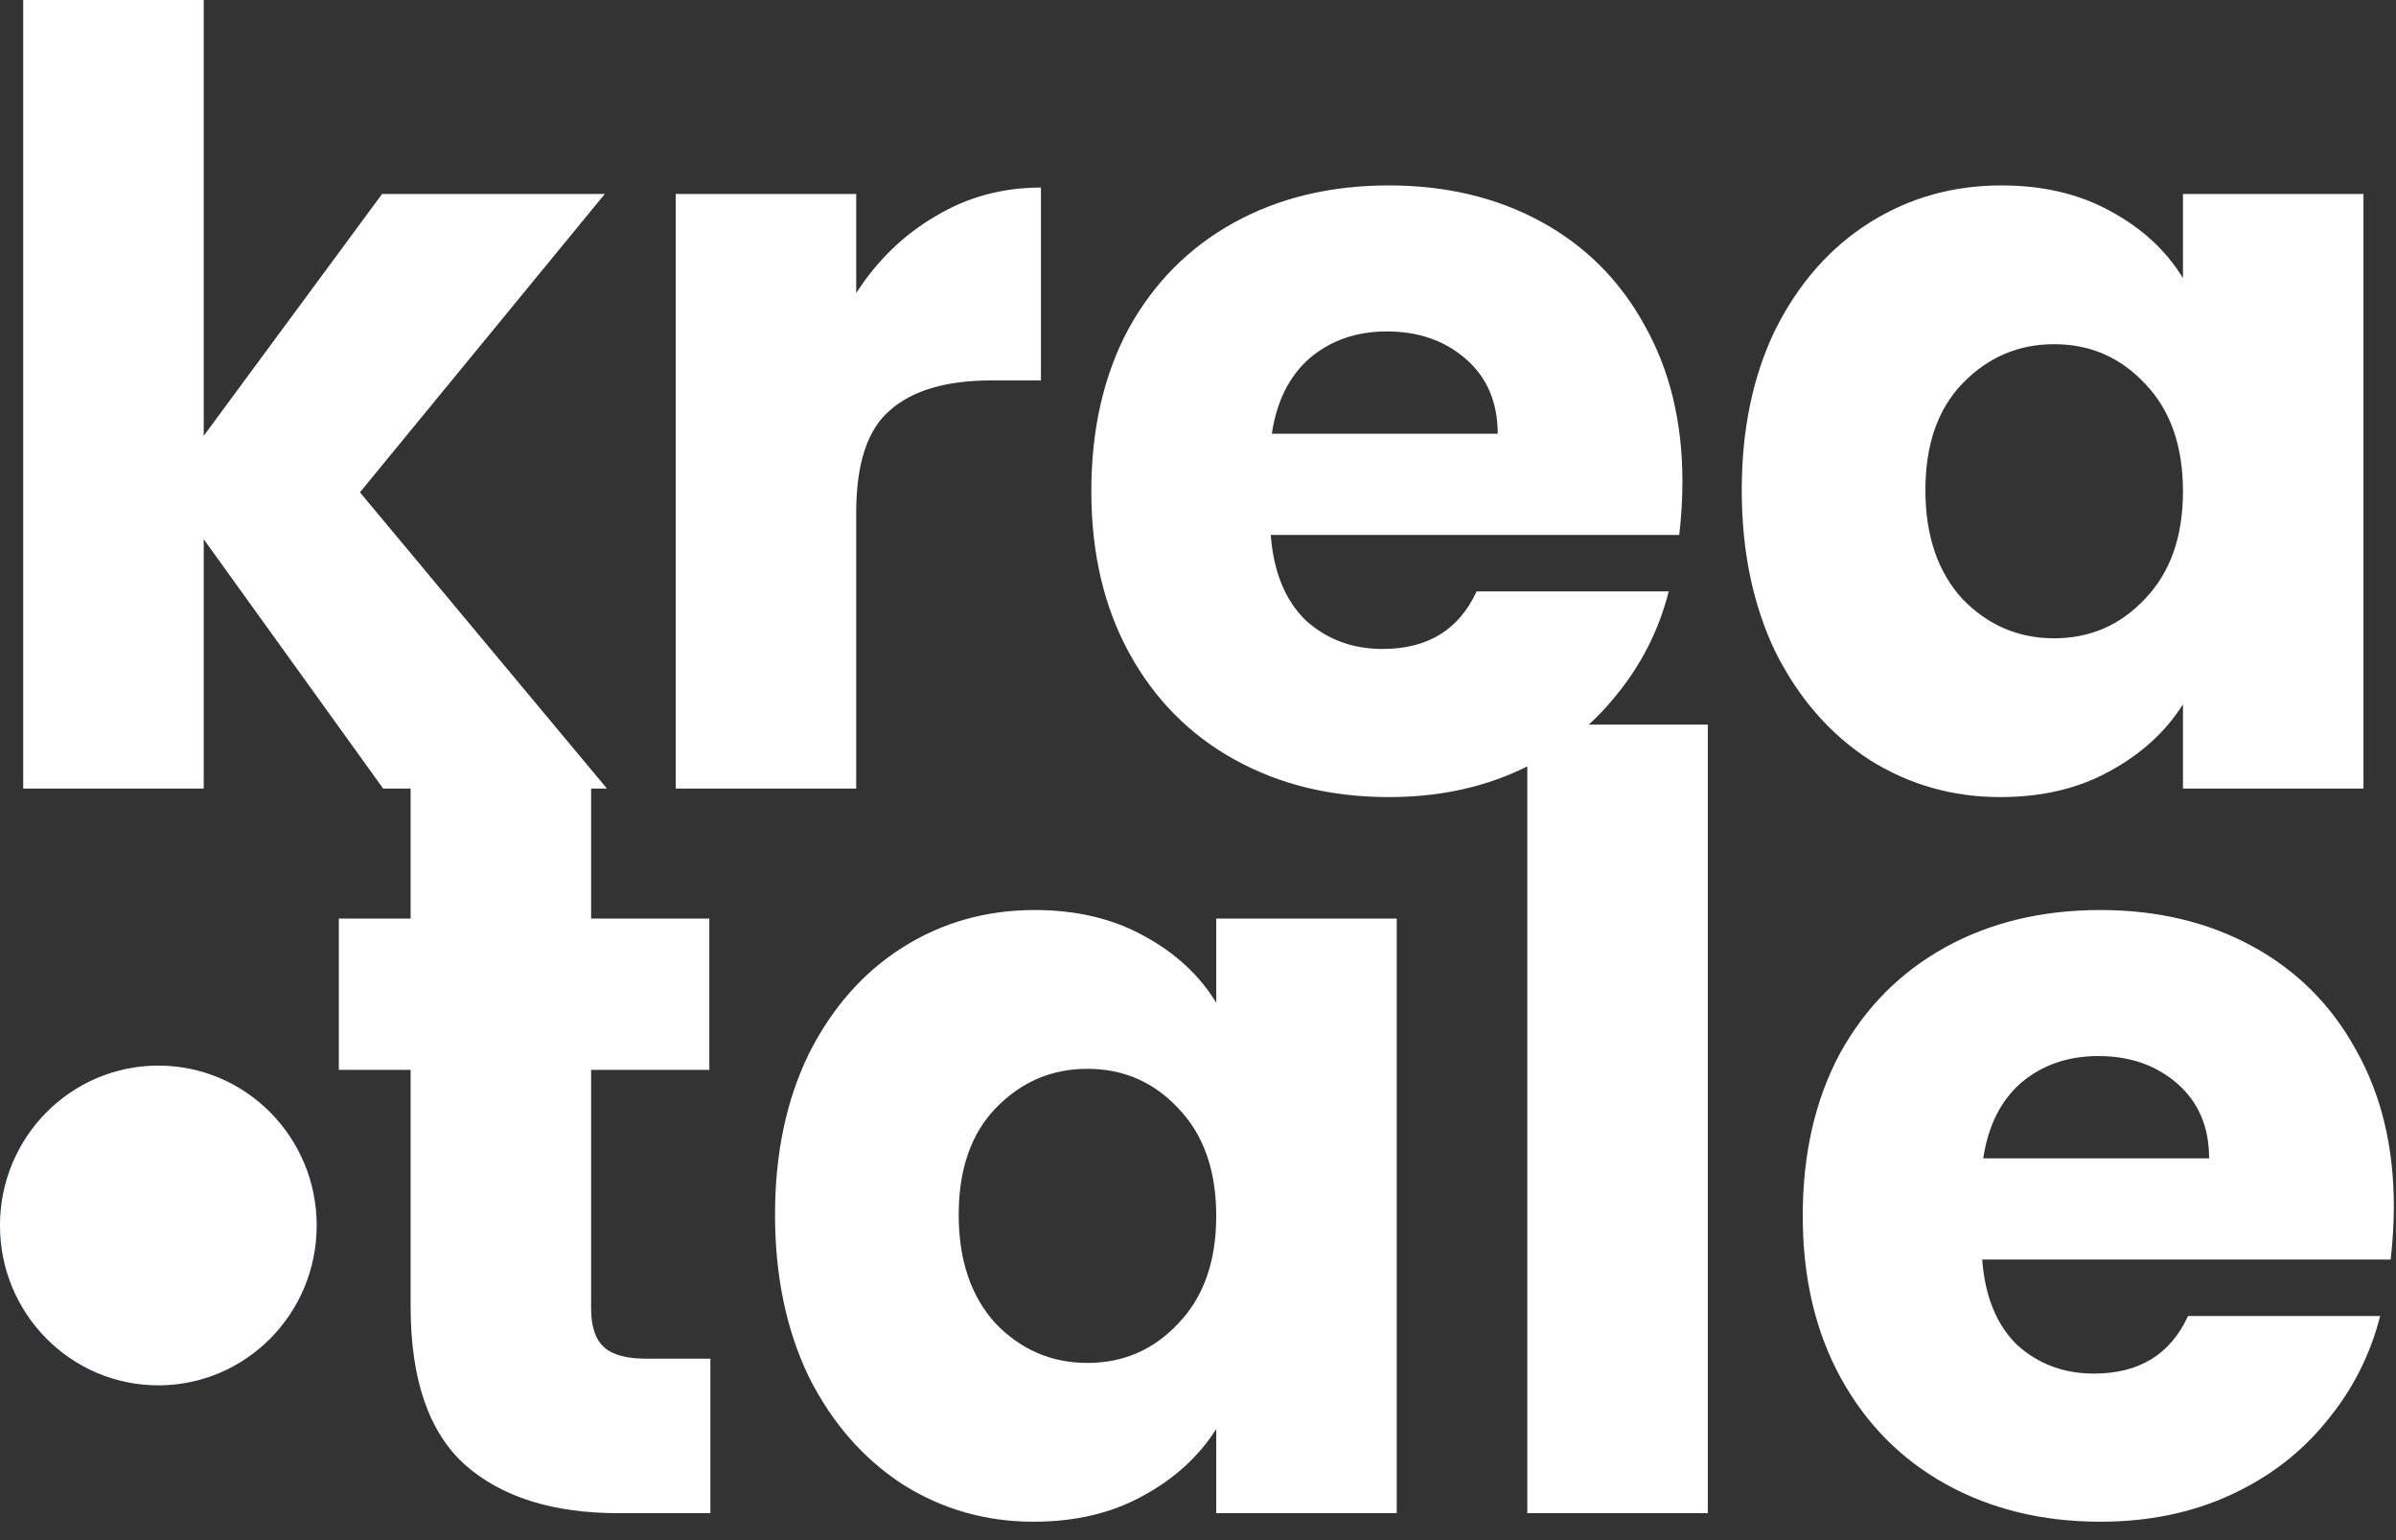 <svg width="126" height="81" viewBox="0 0 126 81" fill="none" xmlns="http://www.w3.org/2000/svg">
<rect x="0" y="0" width="126" height="81" fill="#333333" stroke="none"/>
<path d="M20.149 41.472L10.713 28.358V41.472H1.221V0H10.713V22.922L20.094 10.2H31.806L18.928 25.892L31.917 41.472H20.149ZM45.026 15.412C46.136 13.693 47.524 12.348 49.189 11.377C50.855 10.368 52.705 9.864 54.74 9.864V20.008H52.131C49.763 20.008 47.987 20.531 46.803 21.577C45.618 22.586 45.026 24.379 45.026 26.957V41.472H35.534V10.2H45.026V15.412ZM88.475 25.332C88.475 26.229 88.419 27.163 88.308 28.134H66.826C66.974 30.077 67.585 31.572 68.658 32.618C69.768 33.626 71.119 34.131 72.71 34.131C75.079 34.131 76.725 33.122 77.65 31.104H87.753C87.235 33.159 86.291 35.009 84.922 36.653C83.59 38.297 81.906 39.586 79.871 40.52C77.835 41.454 75.56 41.921 73.043 41.921C70.009 41.921 67.308 41.267 64.939 39.959C62.571 38.652 60.72 36.784 59.388 34.355C58.056 31.926 57.39 29.087 57.39 25.836C57.39 22.586 58.038 19.746 59.333 17.318C60.665 14.889 62.515 13.021 64.883 11.713C67.252 10.405 69.972 9.752 73.043 9.752C76.041 9.752 78.705 10.387 81.037 11.657C83.368 12.927 85.181 14.74 86.476 17.093C87.808 19.447 88.475 22.193 88.475 25.332ZM78.761 22.81C78.761 21.166 78.206 19.858 77.095 18.887C75.985 17.915 74.597 17.43 72.932 17.43C71.341 17.43 69.99 17.897 68.88 18.831C67.807 19.765 67.141 21.091 66.882 22.81H78.761ZM91.595 25.78C91.595 22.567 92.187 19.746 93.371 17.318C94.592 14.889 96.239 13.021 98.311 11.713C100.384 10.405 102.697 9.752 105.25 9.752C107.433 9.752 109.339 10.2 110.967 11.097C112.632 11.993 113.909 13.17 114.797 14.627V10.2H124.289V41.472H114.797V37.045C113.872 38.502 112.577 39.679 110.911 40.576C109.284 41.472 107.378 41.921 105.194 41.921C102.678 41.921 100.384 41.267 98.311 39.959C96.239 38.614 94.592 36.727 93.371 34.299C92.187 31.833 91.595 28.993 91.595 25.78ZM114.797 25.836C114.797 23.445 114.131 21.558 112.799 20.176C111.504 18.793 109.912 18.102 108.025 18.102C106.138 18.102 104.528 18.793 103.196 20.176C101.901 21.521 101.253 23.389 101.253 25.78C101.253 28.171 101.901 30.077 103.196 31.497C104.528 32.879 106.138 33.57 108.025 33.57C109.912 33.57 111.504 32.879 112.799 31.497C114.131 30.114 114.797 28.227 114.797 25.836Z" fill="white"/>
<path d="M37.357 71.456V79.582H32.528C29.086 79.582 26.403 78.742 24.479 77.06C22.555 75.342 21.593 72.558 21.593 68.71V56.268H17.818V48.31H21.593V40.688H31.085V48.31H37.302V56.268H31.085V68.822C31.085 69.756 31.307 70.428 31.751 70.84C32.195 71.251 32.935 71.456 33.971 71.456H37.357ZM40.757 63.89C40.757 60.677 41.349 57.856 42.533 55.428C43.755 52.999 45.401 51.131 47.474 49.823C49.546 48.515 51.859 47.861 54.412 47.861C56.595 47.861 58.501 48.31 60.13 49.207C61.795 50.103 63.071 51.28 63.959 52.737V48.31H73.451V79.582H63.959V75.155C63.034 76.612 61.739 77.789 60.074 78.686C58.446 79.582 56.54 80.031 54.357 80.031C51.84 80.031 49.546 79.377 47.474 78.069C45.401 76.724 43.755 74.837 42.533 72.409C41.349 69.943 40.757 67.103 40.757 63.89ZM63.959 63.946C63.959 61.555 63.293 59.668 61.961 58.286C60.666 56.903 59.075 56.212 57.188 56.212C55.3 56.212 53.691 56.903 52.358 58.286C51.063 59.631 50.416 61.499 50.416 63.89C50.416 66.281 51.063 68.187 52.358 69.607C53.691 70.989 55.3 71.68 57.188 71.68C59.075 71.68 60.666 70.989 61.961 69.607C63.293 68.224 63.959 66.337 63.959 63.946ZM89.81 38.11V79.582H80.318V38.11H89.81ZM125.886 63.442C125.886 64.338 125.831 65.272 125.72 66.244H104.238C104.386 68.187 104.997 69.681 106.07 70.728C107.18 71.736 108.531 72.241 110.122 72.241C112.49 72.241 114.138 71.232 115.062 69.214H125.165C124.646 71.269 123.703 73.119 122.334 74.763C121.002 76.407 119.318 77.696 117.283 78.63C115.248 79.564 112.972 80.031 110.455 80.031C107.421 80.031 104.719 79.377 102.351 78.069C99.983 76.761 98.132 74.893 96.8 72.465C95.468 70.036 94.802 67.197 94.802 63.946C94.802 60.696 95.45 57.856 96.745 55.428C98.077 52.999 99.927 51.131 102.295 49.823C104.664 48.515 107.384 47.861 110.455 47.861C113.453 47.861 116.117 48.497 118.448 49.767C120.78 51.037 122.593 52.849 123.888 55.203C125.22 57.557 125.886 60.303 125.886 63.442ZM116.172 60.92C116.172 59.276 115.617 57.968 114.507 56.997C113.397 56.025 112.009 55.54 110.344 55.54C108.753 55.54 107.402 56.007 106.292 56.941C105.219 57.875 104.553 59.201 104.294 60.92H116.172Z" fill="white"/>
<path d="M8.326 72.857C12.925 72.857 16.652 69.093 16.652 64.451C16.652 59.808 12.925 56.044 8.326 56.044C3.728 56.044 0 59.808 0 64.451C0 69.093 3.728 72.857 8.326 72.857Z" fill="#0061FF"/>
<path d="M8.326 72.857C12.925 72.857 16.652 69.093 16.652 64.451C16.652 59.808 12.925 56.044 8.326 56.044C3.728 56.044 0 59.808 0 64.451C0 69.093 3.728 72.857 8.326 72.857Z" fill="white"/>
</svg>
